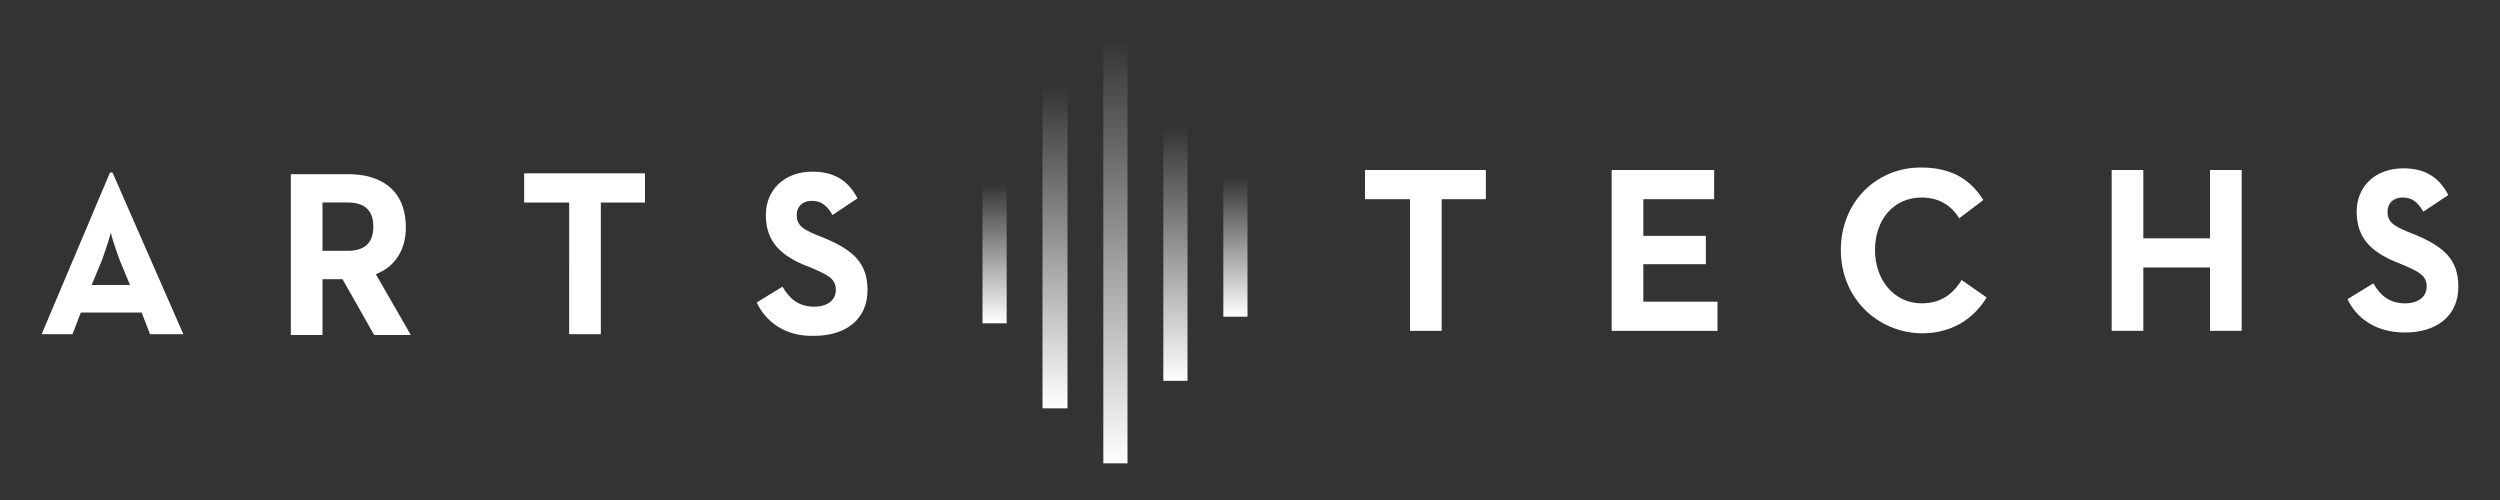 <?xml version="1.0" encoding="utf-8"?>
<!-- Generator: Adobe Illustrator 27.8.1, SVG Export Plug-In . SVG Version: 6.00 Build 0)  -->
<svg version="1.1" id="Layer_1" xmlns="http://www.w3.org/2000/svg" xmlns:xlink="http://www.w3.org/1999/xlink" x="0px" y="0px"
	 viewBox="0 0 300 60" style="enable-background:new 0 0 300 60;" xml:space="preserve">
<rect x="0" y="0" width="300" height="60" fill="#333333" stroke="none"/>
<style type="text/css">
	.st0{fill:none;}
	.st1{fill:#FFFFFF;}
	.st2{fill:url(#SVGID_1_);}
	.st3{fill:url(#SVGID_00000160899138875003651010000007889231588516975769_);}
	.st4{fill:url(#SVGID_00000090288142329972638650000004305235472587201424_);}
	.st5{fill:url(#SVGID_00000142869214455169484730000002431465507722521739_);}
	.st6{fill:url(#SVGID_00000039852711919233864260000012924330093167412872_);}
</style>
<rect class="st0" width="300" height="60"/>
<path class="st1" d="M13.2,20.7h0.3L22,40.1h-4l-1-2.6H9.7l-1,2.6H5L13.2,20.7z M15.6,34.2l-1.2-2.9c-0.5-1.3-1.1-3.2-1.1-3.4
	c0,0.1-0.6,2.1-1.1,3.4L11,34.2H15.6z"/>
<path class="st1" d="M34.9,20.9h6.9c3.8,0,6.9,1.8,6.9,6.4c0,2.9-1.5,4.8-3.6,5.6l4.2,7.3h-4.4l-3.8-6.7h-2.4v6.7h-3.8V20.9z
	 M41.7,30.1c1.9,0,3.1-0.8,3.1-2.9c0-2.2-1.3-2.9-3.1-2.9h-3v5.8H41.7z"/>
<path class="st1" d="M68.2,24.3h-5.3v-3.5h14.5v3.5h-5.3v15.8h-3.8V24.3z"/>
<path class="st1" d="M90.8,36.3l3.1-1.9c0.8,1.4,1.9,2.4,3.8,2.4c1.6,0,2.6-0.8,2.6-2c0-1.4-1-1.8-2.8-2.6l-1-0.4
	c-2.8-1.2-4.6-2.8-4.6-6c0-3,2.2-5.2,5.6-5.2c2.4,0,4.2,0.9,5.4,3.2l-3,2c-0.7-1.2-1.4-1.7-2.5-1.7c-1.1,0-1.8,0.7-1.8,1.7
	c0,1.2,0.7,1.7,2.4,2.4l1,0.4c3.3,1.4,5.1,2.9,5.1,6.2c0,3.6-2.7,5.5-6.4,5.5C94.2,40.4,91.9,38.6,90.8,36.3z"/>
<path class="st1" d="M169.1,23.9h-5.3v-3.5h14.5v3.5h-5.3v15.8h-3.8V23.9z"/>
<path class="st1" d="M193.4,20.4h12.3v3.5h-8.5v4.4h7.5v3.4h-7.5v4.5h8.9v3.5h-12.7V20.4z"/>
<path class="st1" d="M220.9,30c0-5.7,4.2-9.9,9.6-9.9c3.4,0,5.8,1.2,7.5,3.9l-2.9,2.2c-0.9-1.5-2.4-2.5-4.5-2.5
	c-3.4,0-5.6,2.7-5.6,6.3c0,3.6,2.3,6.4,5.6,6.4c2.4,0,3.8-1.2,4.8-2.8l3,2.1c-1.6,2.6-4.2,4.3-7.8,4.3
	C225.2,39.9,220.9,35.7,220.9,30z"/>
<path class="st1" d="M253.4,20.4h3.8v8.2h8v-8.2h3.8v19.3h-3.8v-7.6h-8v7.6h-3.8V20.4z"/>
<path class="st1" d="M281.7,35.9l3.1-1.9c0.8,1.4,1.9,2.4,3.8,2.4c1.6,0,2.6-0.8,2.6-2c0-1.4-1-1.8-2.8-2.6l-1-0.4
	c-2.8-1.2-4.6-2.8-4.6-6c0-3,2.2-5.2,5.6-5.2c2.4,0,4.2,0.9,5.4,3.2l-3,2c-0.7-1.2-1.4-1.7-2.5-1.7c-1.1,0-1.8,0.7-1.8,1.7
	c0,1.2,0.7,1.7,2.4,2.4l1,0.4c3.3,1.4,5.1,2.9,5.1,6.2c0,3.6-2.7,5.5-6.4,5.5C285.1,39.9,282.8,38.2,281.7,35.9z"/>
<linearGradient id="SVGID_1_" gradientUnits="userSpaceOnUse" x1="133.833" y1="4.419" x2="133.833" y2="55.581">
	<stop  offset="0" style="stop-color:#FFFFFF;stop-opacity:0"/>
	<stop  offset="1" style="stop-color:#FFFFFF"/>
</linearGradient>
<rect x="132.4" y="4.4" class="st2" width="2.9" height="51.2"/>
<linearGradient id="SVGID_00000168819944985405155760000017206662186186803350_" gradientUnits="userSpaceOnUse" x1="141.043" y1="15.113" x2="141.043" y2="45.758">
	<stop  offset="0" style="stop-color:#FFFFFF;stop-opacity:0"/>
	<stop  offset="1" style="stop-color:#FFFFFF"/>
</linearGradient>
<rect x="139.6" y="15.1" style="fill:url(#SVGID_00000168819944985405155760000017206662186186803350_);" width="2.9" height="30.6"/>
<linearGradient id="SVGID_00000165193443261442671600000006505498544996296111_" gradientUnits="userSpaceOnUse" x1="126.599" y1="10.201" x2="126.599" y2="48.982">
	<stop  offset="0" style="stop-color:#FFFFFF;stop-opacity:0"/>
	<stop  offset="1" style="stop-color:#FFFFFF"/>
</linearGradient>
<rect x="125.1" y="10.2" style="fill:url(#SVGID_00000165193443261442671600000006505498544996296111_);" width="3" height="38.8"/>
<linearGradient id="SVGID_00000042729889226368693240000012008553502183967640_" gradientUnits="userSpaceOnUse" x1="119.362" y1="22.003" x2="119.362" y2="38.792">
	<stop  offset="0" style="stop-color:#FFFFFF;stop-opacity:0"/>
	<stop  offset="1" style="stop-color:#FFFFFF"/>
</linearGradient>
<rect x="117.9" y="22" style="fill:url(#SVGID_00000042729889226368693240000012008553502183967640_);" width="2.9" height="16.8"/>
<linearGradient id="SVGID_00000156552770279783977150000008837043122962132653_" gradientUnits="userSpaceOnUse" x1="148.254" y1="21.197" x2="148.254" y2="37.987">
	<stop  offset="0" style="stop-color:#FFFFFF;stop-opacity:0"/>
	<stop  offset="1" style="stop-color:#FFFFFF"/>
</linearGradient>
<rect x="146.8" y="21.2" style="fill:url(#SVGID_00000156552770279783977150000008837043122962132653_);" width="2.9" height="16.8"/>
</svg>
